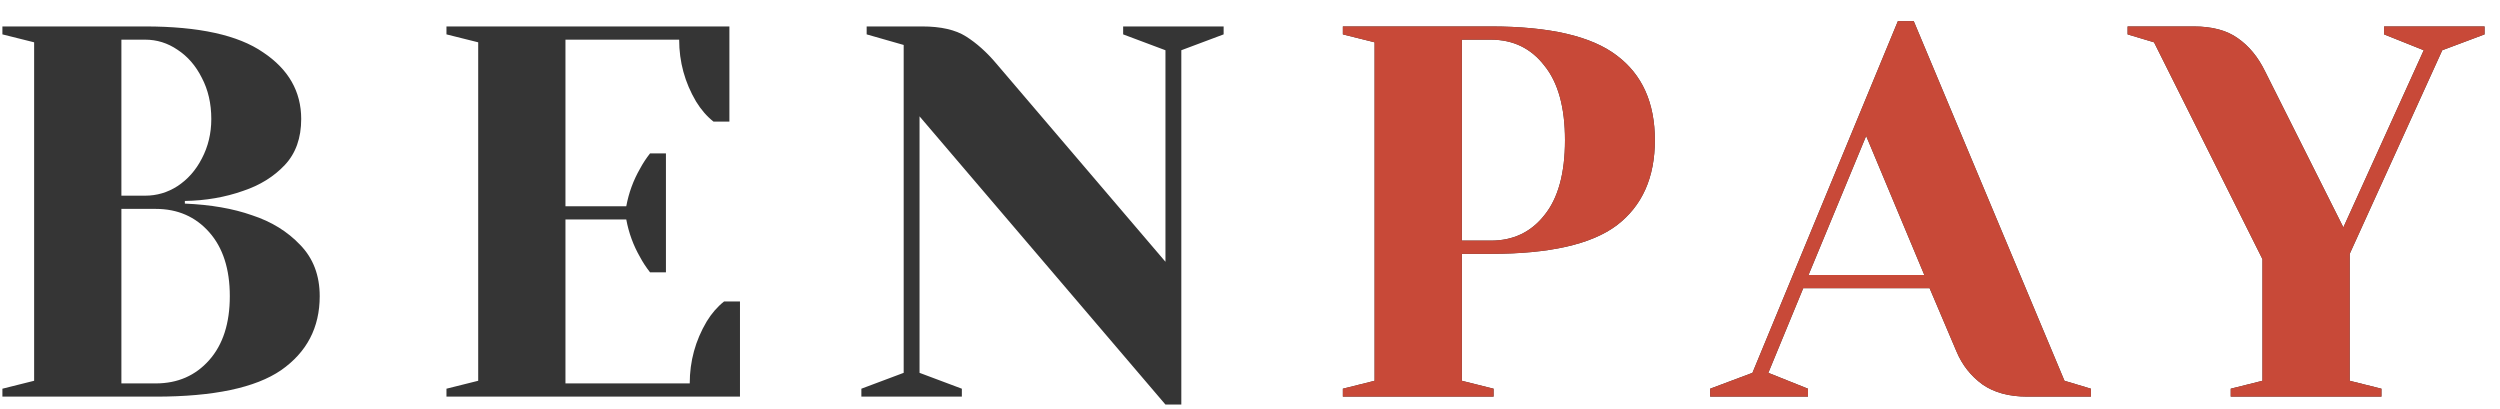 <svg width="104" height="17" viewBox="0 0 104 17" fill="none" xmlns="http://www.w3.org/2000/svg">
<path d="M0.1 16.17L1.42 15.84V1.76L0.1 1.43V1.1H6.04C8.269 1.1 9.905 1.459 10.946 2.178C12.002 2.882 12.53 3.806 12.53 4.95C12.53 5.742 12.303 6.38 11.848 6.864C11.393 7.348 10.814 7.707 10.11 7.942C9.362 8.206 8.555 8.345 7.69 8.36V8.47C8.761 8.514 9.692 8.675 10.484 8.954C11.291 9.218 11.958 9.629 12.486 10.186C13.029 10.743 13.3 11.455 13.3 12.32C13.3 13.625 12.765 14.652 11.694 15.4C10.623 16.133 8.885 16.5 6.48 16.5H0.1V16.17ZM6.04 8.14C6.524 8.14 6.971 8.008 7.382 7.744C7.807 7.465 8.145 7.084 8.394 6.6C8.658 6.101 8.79 5.551 8.79 4.95C8.79 4.305 8.658 3.733 8.394 3.234C8.145 2.735 7.807 2.347 7.382 2.068C6.971 1.789 6.524 1.65 6.04 1.65H5.05V8.14H6.04ZM6.48 15.95C7.389 15.95 8.13 15.627 8.702 14.982C9.274 14.337 9.56 13.449 9.56 12.32C9.56 11.191 9.274 10.303 8.702 9.658C8.13 9.013 7.389 8.69 6.48 8.69H5.05V15.95H6.48ZM18.573 16.17L19.893 15.84V1.76L18.573 1.43V1.1H30.343V5.06H29.683C29.404 4.84 29.163 4.561 28.957 4.224C28.488 3.432 28.253 2.574 28.253 1.65H23.523V8.58H26.053C26.156 8.023 26.346 7.502 26.625 7.018C26.742 6.798 26.882 6.585 27.043 6.38H27.703V11.33H27.043C26.882 11.125 26.742 10.912 26.625 10.692C26.346 10.208 26.156 9.687 26.053 9.13H23.523V15.95H28.693C28.693 15.026 28.928 14.168 29.397 13.376C29.602 13.039 29.845 12.76 30.123 12.54H30.783V16.5H18.573V16.17ZM38.253 4.84V15.51L40.013 16.17V16.5H35.833V16.17L37.593 15.51V1.87L36.053 1.43V1.1H38.363C39.14 1.1 39.749 1.239 40.189 1.518C40.629 1.797 41.047 2.171 41.443 2.64L48.483 10.89V2.09L46.723 1.43V1.1H50.903V1.43L49.143 2.09V16.83H48.483L38.253 4.84Z" fill="#353535"/>
<path d="M55.863 16.17L57.183 15.84V1.76L55.863 1.43V1.1H62.023C64.458 1.1 66.203 1.503 67.259 2.31C68.315 3.102 68.843 4.275 68.843 5.83C68.843 7.385 68.315 8.565 67.259 9.372C66.203 10.164 64.458 10.56 62.023 10.56H60.813V15.84L62.133 16.17V16.5H55.863V16.17ZM62.023 10.01C62.947 10.01 63.688 9.658 64.245 8.954C64.817 8.25 65.103 7.209 65.103 5.83C65.103 4.466 64.817 3.432 64.245 2.728C63.688 2.009 62.947 1.65 62.023 1.65H60.813V10.01H62.023ZM71.142 16.17L72.902 15.51L78.952 0.88H79.612L85.882 15.84L86.982 16.17V16.5H84.342C83.579 16.5 82.956 16.331 82.472 15.994C81.988 15.642 81.629 15.187 81.394 14.63L80.272 11.99H75.014L73.562 15.51L75.212 16.17V16.5H71.142V16.17ZM75.234 11.44H80.052L77.632 5.654L75.234 11.44ZM92.798 16.17L94.118 15.84V10.78L89.608 1.76L88.508 1.43V1.1H91.258C92.021 1.1 92.629 1.261 93.084 1.584C93.553 1.907 93.935 2.369 94.228 2.97L97.484 9.46L100.828 2.09L99.178 1.43V1.1H103.358V1.43L101.598 2.09L97.748 10.56V15.84L99.068 16.17V16.5H92.798V16.17Z" fill="#353535"/>
<path d="M55.863 16.17L57.183 15.84V1.76L55.863 1.43V1.1H62.023C64.458 1.1 66.203 1.503 67.259 2.31C68.315 3.102 68.843 4.275 68.843 5.83C68.843 7.385 68.315 8.565 67.259 9.372C66.203 10.164 64.458 10.56 62.023 10.56H60.813V15.84L62.133 16.17V16.5H55.863V16.17ZM62.023 10.01C62.947 10.01 63.688 9.658 64.245 8.954C64.817 8.25 65.103 7.209 65.103 5.83C65.103 4.466 64.817 3.432 64.245 2.728C63.688 2.009 62.947 1.65 62.023 1.65H60.813V10.01H62.023ZM71.142 16.17L72.902 15.51L78.952 0.88H79.612L85.882 15.84L86.982 16.17V16.5H84.342C83.579 16.5 82.956 16.331 82.472 15.994C81.988 15.642 81.629 15.187 81.394 14.63L80.272 11.99H75.014L73.562 15.51L75.212 16.17V16.5H71.142V16.17ZM75.234 11.44H80.052L77.632 5.654L75.234 11.44ZM92.798 16.17L94.118 15.84V10.78L89.608 1.76L88.508 1.43V1.1H91.258C92.021 1.1 92.629 1.261 93.084 1.584C93.553 1.907 93.935 2.369 94.228 2.97L97.484 9.46L100.828 2.09L99.178 1.43V1.1H103.358V1.43L101.598 2.09L97.748 10.56V15.84L99.068 16.17V16.5H92.798V16.17Z" fill="#C84938"/>
</svg>
